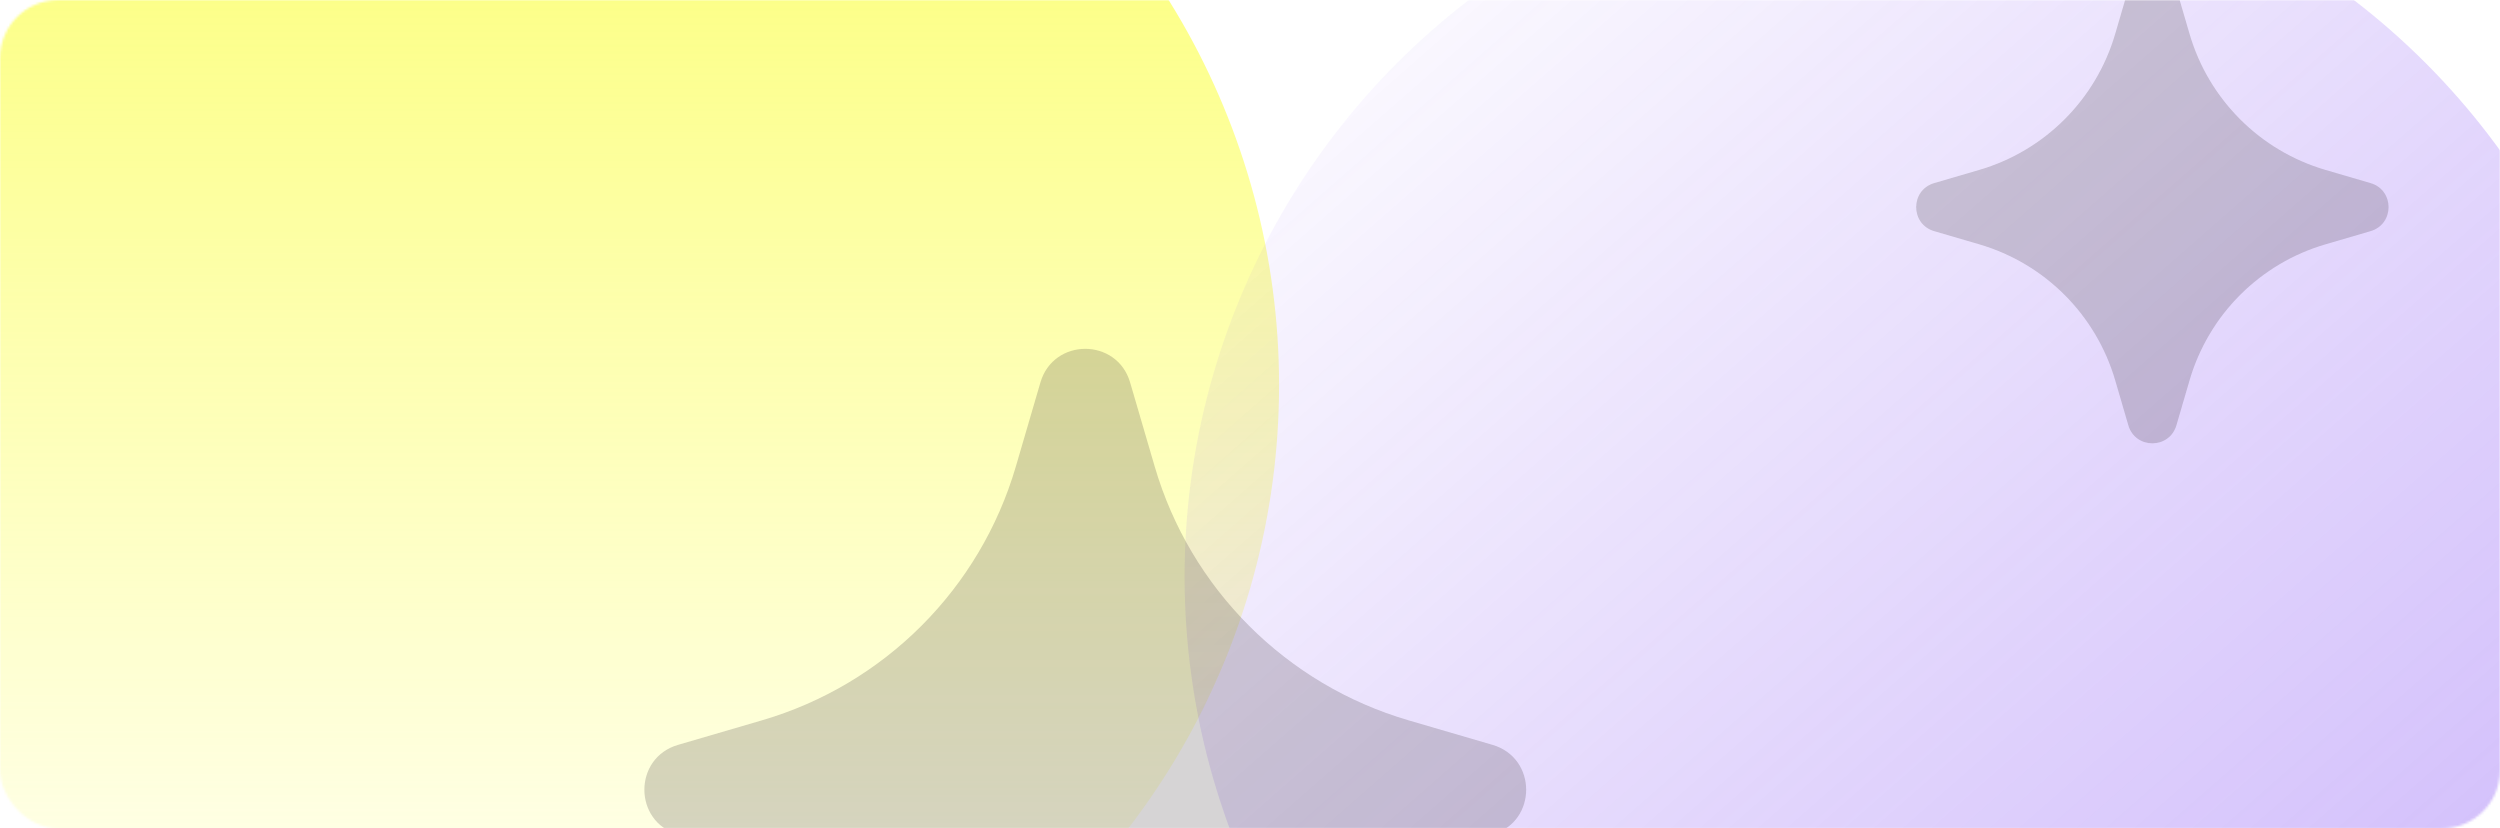<svg width="1032" height="342" viewBox="0 0 1032 342" fill="none" xmlns="http://www.w3.org/2000/svg">
    <mask id="mask0" mask-type="alpha" maskUnits="userSpaceOnUse" x="0" y="0" width="1032" height="342">
        <rect width="1032" height="342" rx="24" fill="url(#paint0_linear)"/>
    </mask>
    <g mask="url(#mask0)">
        <g filter="url(#filter0_f)">
            <circle cx="228" cy="159" r="300" fill="url(#paint1_linear)"/>
        </g>
        <g filter="url(#filter1_f)">
            <circle cx="789" cy="238" r="300" fill="url(#paint2_linear)"/>
        </g>
        <g opacity="0.2">
            <path d="M429.49 157.872C434.899 139.376 461.101 139.376 466.51 157.872L476.657 192.57C491.428 243.077 530.923 282.572 581.43 297.343L616.128 307.49C634.624 312.899 634.624 339.101 616.128 344.51L581.43 354.657C530.923 369.428 491.428 408.923 476.657 459.43L466.51 494.128C461.101 512.624 434.899 512.624 429.49 494.128L419.343 459.43C404.572 408.923 365.077 369.428 314.57 354.657L279.872 344.51C261.376 339.101 261.376 312.899 279.872 307.49L314.57 297.343C365.077 282.572 404.572 243.077 419.343 192.57L429.49 157.872Z" fill="#30282B"/>
            <path d="M878.584 -4.569C881.482 -14.477 895.518 -14.477 898.416 -4.569L903.852 14.02C911.765 41.077 932.923 62.235 959.98 70.148L978.569 75.584C988.477 78.482 988.477 92.518 978.569 95.416L959.98 100.852C932.923 108.765 911.765 129.923 903.852 156.98L898.416 175.569C895.518 185.477 881.482 185.477 878.584 175.569L873.148 156.98C865.235 129.923 844.077 108.765 817.02 100.852L798.431 95.416C788.523 92.518 788.523 78.482 798.431 75.584L817.02 70.148C844.077 62.235 865.235 41.077 873.148 14.02L878.584 -4.569Z" fill="#30282B"/>
        </g>
    </g>
    <defs>
        <filter id="filter0_f" x="-192" y="-261" width="840" height="840" filterUnits="userSpaceOnUse" color-interpolation-filters="sRGB">
            <feFlood flood-opacity="0" result="BackgroundImageFix"/>
            <feBlend mode="normal" in="SourceGraphic" in2="BackgroundImageFix" result="shape"/>
            <feGaussianBlur stdDeviation="60" result="effect1_foregroundBlur"/>
        </filter>
        <filter id="filter1_f" x="369" y="-182" width="840" height="840" filterUnits="userSpaceOnUse" color-interpolation-filters="sRGB">
            <feFlood flood-opacity="0" result="BackgroundImageFix"/>
            <feBlend mode="normal" in="SourceGraphic" in2="BackgroundImageFix" result="shape"/>
            <feGaussianBlur stdDeviation="60" result="effect1_foregroundBlur"/>
        </filter>
        <linearGradient id="paint0_linear" x1="516" y1="0" x2="516" y2="342" gradientUnits="userSpaceOnUse">
            <stop stop-color="#FA1B5E"/>
            <stop offset="1" stop-color="#7538F5"/>
        </linearGradient>
        <linearGradient id="paint1_linear" x1="228" y1="-141" x2="228" y2="459" gradientUnits="userSpaceOnUse">
            <stop stop-color="#FBFF3A" stop-opacity="0.8"/>
            <stop offset="1" stop-color="#FBFF50" stop-opacity="0"/>
        </linearGradient>
        <linearGradient id="paint2_linear" x1="549" y1="-43.5" x2="1039.5" y2="516" gradientUnits="userSpaceOnUse">
            <stop stop-color="#601DEE" stop-opacity="0"/>
            <stop offset="1" stop-color="#7538F5" stop-opacity="0.37"/>
        </linearGradient>
    </defs>
</svg>
